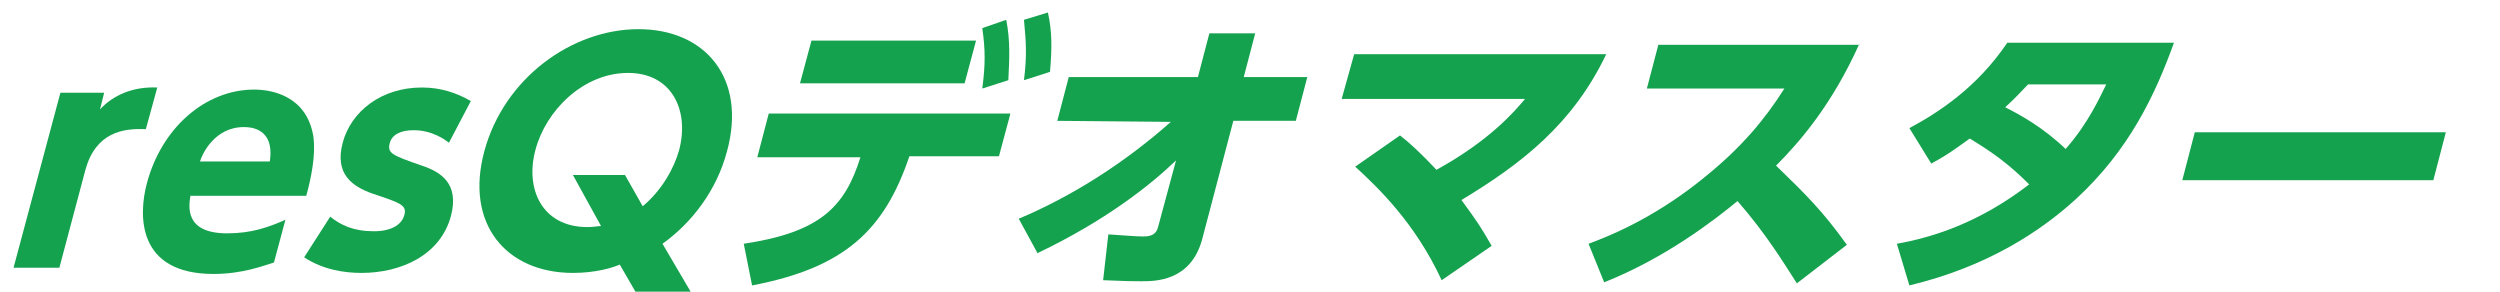 <?xml version="1.0" encoding="utf-8"?>
<!-- Generator: Adobe Illustrator 27.3.1, SVG Export Plug-In . SVG Version: 6.00 Build 0)  -->
<svg version="1.1" id="レイヤー_1" xmlns="http://www.w3.org/2000/svg" xmlns:xlink="http://www.w3.org/1999/xlink" x="0px"
	 y="0px" viewBox="0 0 240 28" style="enable-background:new 0 0 240 28;" xml:space="preserve">
<style type="text/css">
	.st0{fill:#15A24E;}
</style>
<g>
	<path class="st0" d="M1.3,25.7L5.8,8.9H10l-0.4,1.6c1.3-1.4,3.2-2.2,5.5-2.1l-1.1,4c-2.2-0.1-4.8,0.3-5.8,3.9l-2.5,9.4
		C5.7,25.7,1.3,25.7,1.3,25.7z"/>
	<path class="st0" d="M18.3,18.7c-0.2,1.1-0.6,3.7,3.5,3.7c2.4,0,4-0.6,5.6-1.3l-1.1,4.1c-1,0.3-3,1.1-5.8,1.1
		c-7.4,0-7.2-5.7-6.4-8.7c1.4-5.3,5.6-9,10.3-9c1.7,0,5.1,0.6,5.7,4.6c0.2,1.7-0.2,3.8-0.7,5.6H18.3V18.7z M25.9,15.5
		c0.5-3.3-2-3.3-2.5-3.3c-2.8,0-4,2.6-4.2,3.3H25.9z"/>
	<path class="st0" d="M43.1,13.7c-0.4-0.3-1.6-1.2-3.4-1.2c-1.2,0-2.1,0.4-2.3,1.3c-0.2,0.9,0.2,1.1,3.1,2.1
		c1.8,0.6,3.6,1.7,2.8,4.8c-1,3.8-4.8,5.5-8.6,5.5c-1.6,0-3.7-0.3-5.5-1.5l2.5-3.9c1,0.8,2.2,1.4,4.2,1.4c1.9,0,2.7-0.8,2.9-1.5
		c0.3-1-0.3-1.2-3-2.1c-2-0.7-3.7-1.9-2.9-4.9c0.8-3,3.7-5.3,7.6-5.3c1.8,0,3.3,0.5,4.7,1.3L43.1,13.7z"/>
	<path class="st0" d="M66.3,28H61l-1.5-2.6c-0.7,0.3-2.3,0.8-4.5,0.8c-6.4,0-10.4-4.7-8.5-11.7S54.9,2.8,61.3,2.8s10.4,4.7,8.5,11.7
		c-1,3.8-3.4,6.9-6.2,8.9L66.3,28z M61.7,19.8c1.8-1.5,3-3.6,3.5-5.4c1-3.8-0.7-7.4-4.9-7.4c-4.3,0-7.9,3.6-8.9,7.4
		c-1,3.7,0.6,7.4,5,7.4c0.6,0,1-0.1,1.3-0.1L55,16.8h5L61.7,19.8z"/>
	<path class="st0" d="M71.4,23.4c7.3-1.1,9.7-3.5,11.2-8.3h-9.9l1.1-4.2H97L95.9,15h-8.6c-2.4,7.1-6.2,10.7-15.1,12.4L71.4,23.4z
		 M93.7,3.9L92.6,8H76.8l1.1-4.1H93.7z M96.6,1.9C97,4,96.9,5.6,96.8,7.7l-2.5,0.8c0.3-2.3,0.3-3.7,0-5.8L96.6,1.9z M100.6,1.2
		c0.4,1.8,0.4,3.4,0.2,5.7l-2.5,0.8c0.3-2.4,0.2-3.7,0-5.8L100.6,1.2z"/>
	<path class="st0" d="M101.5,11.6l1.1-4.2H115l1.1-4.2h4.4l-1.1,4.2h6.1l-1.1,4.2h-6l-3,11.4c-1.1,4-4.5,4-5.8,4
		c-0.8,0-1.5,0-3.7-0.1l0.5-4.4c1.5,0.1,2.7,0.2,3.3,0.2c0.7,0,1.3-0.1,1.5-1l1.7-6.3c-2.5,2.4-6.8,5.8-13.3,8.9L97.8,21
		c5.2-2.2,10.2-5.4,14.6-9.3L101.5,11.6L101.5,11.6z"/>
	<path class="st0" d="M134.4,13c0.8,0.6,2.1,1.8,3.5,3.3c5.1-2.8,7.5-5.6,8.5-6.8h-17.6l1.2-4.3h24.2c-3.2,6.7-8.1,10.5-13.9,14
		c1.6,2.2,1.8,2.5,2.9,4.4l-4.8,3.3c-2.5-5.4-6-8.8-8.3-10.9L134.4,13z"/>
	<path class="st0" d="M178.5,4.2c-2.6,5.8-5.7,9.4-8,11.7c2.9,2.8,4.5,4.4,6.8,7.6l-4.8,3.7c-1.1-1.7-2.9-4.7-5.7-7.9
		c-2.3,1.9-7,5.5-12.8,7.8l-1.5-3.7c4.1-1.5,7.9-3.7,11.4-6.6c3.3-2.7,5.5-5.3,7.4-8.3h-13.2l1.1-4.2h19.3V4.2z"/>
	<path class="st0" d="M183.3,12.3c2.8-1.5,6.5-3.9,9.4-8.2h16c-1.8,5-4.3,10.3-9.4,15c-3.4,3.1-8.5,6.5-16,8.3l-1.2-4
		c3.4-0.6,7.9-2,12.7-5.7c-1.9-1.9-3.4-3-5.7-4.4c-1,0.7-2,1.5-3.7,2.4L183.3,12.3z M194.7,8.1c-0.7,0.7-1,1.1-2.2,2.2
		c1.4,0.7,3.6,1.9,5.8,4c2.2-2.5,3.3-5,3.9-6.2H194.7z"/>
	<path class="st0" d="M234.8,12.7l-1.2,4.6h-24.1l1.2-4.6C210.7,12.7,234.8,12.7,234.8,12.7z"/>
</g>
</svg>
